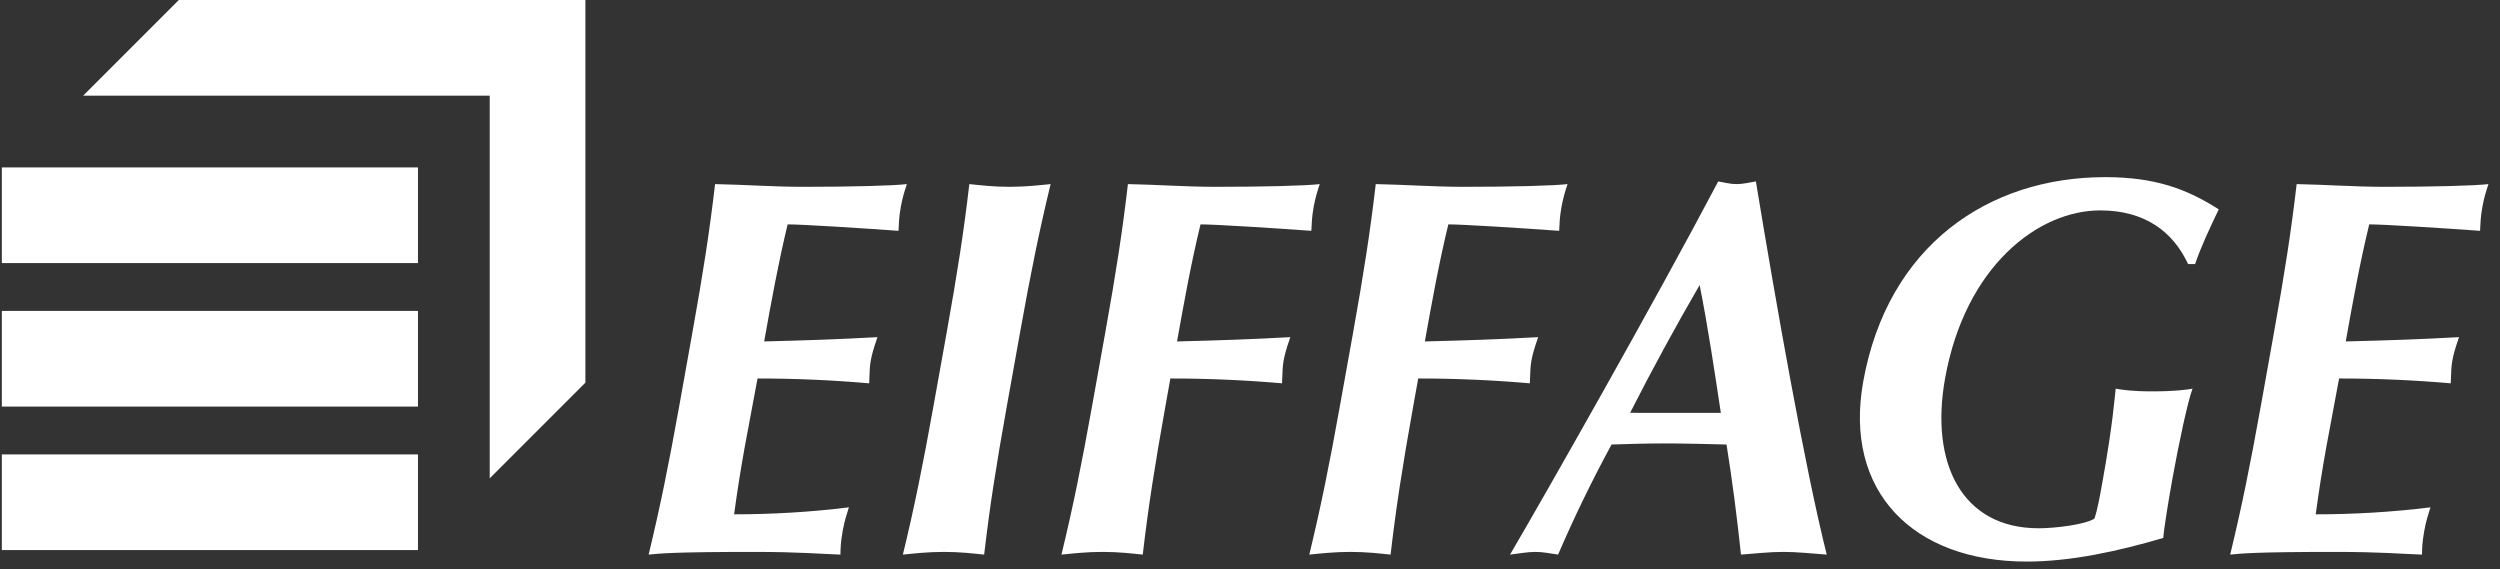 <svg xmlns="http://www.w3.org/2000/svg" width="180" height="41" viewBox="0 0 180 41" fill="none"><rect x="0" y="0" width="180" height="41" fill="#333333" stroke="none"/><path d="M49.849 23.965C50.627 19.634 51.09 16.657 51.485 13.255C53.585 13.295 55.697 13.451 57.802 13.451C61.3 13.451 64.312 13.373 65.295 13.255C65.141 13.72 64.986 14.185 64.861 14.88C64.716 15.691 64.725 16.04 64.693 16.619C62.016 16.426 57.781 16.155 56.711 16.155C56.027 18.978 55.526 21.76 55.02 24.584C58.139 24.505 60.436 24.429 63.176 24.274C62.874 25.163 62.776 25.51 62.686 26.013C62.61 26.44 62.618 26.787 62.58 27.599C59.907 27.366 57.225 27.25 54.542 27.251C54.25 28.875 53.917 30.536 53.618 32.199C53.328 33.803 53.075 35.415 52.857 37.031C55.534 37.031 58.31 36.877 61.121 36.528C60.952 37.069 60.811 37.457 60.666 38.268C60.521 39.08 60.522 39.467 60.51 39.931C59.232 39.892 57.583 39.737 54.299 39.737C48.483 39.737 47.499 39.853 46.701 39.931C47.524 36.528 48.129 33.553 48.908 29.222L49.849 23.965ZM68.157 23.965C68.934 19.634 69.396 16.657 69.792 13.255C70.563 13.333 71.507 13.451 72.684 13.451C73.862 13.451 74.845 13.333 75.645 13.255C74.82 16.657 74.215 19.634 73.439 23.965L72.496 29.222C71.717 33.552 71.255 36.528 70.859 39.931C70.088 39.853 69.145 39.737 67.968 39.737C66.79 39.737 65.806 39.853 65.008 39.931C65.831 36.528 66.436 33.553 67.213 29.222L68.157 23.965ZM79.576 23.965C80.353 19.634 80.816 16.657 81.211 13.255C83.311 13.295 85.423 13.451 87.528 13.451C91.026 13.451 94.037 13.373 95.021 13.255C94.868 13.72 94.713 14.185 94.587 14.88C94.442 15.691 94.451 16.04 94.417 16.619C91.741 16.426 87.508 16.155 86.437 16.155C85.751 18.978 85.254 21.76 84.746 24.584C87.865 24.505 90.162 24.429 92.902 24.274C92.6 25.163 92.502 25.51 92.412 26.013C92.336 26.44 92.344 26.787 92.305 27.599C89.632 27.366 86.95 27.25 84.267 27.251L83.914 29.222C83.138 33.553 82.674 36.528 82.278 39.931C81.507 39.853 80.564 39.737 79.386 39.737C78.209 39.737 77.224 39.853 76.425 39.931C77.25 36.528 77.855 33.553 78.632 29.222L79.576 23.965ZM97.42 23.965C98.195 19.634 98.658 16.657 99.054 13.255C101.153 13.295 103.266 13.451 105.372 13.451C108.868 13.451 111.881 13.373 112.865 13.255C112.678 13.784 112.532 14.327 112.431 14.88C112.285 15.691 112.293 16.04 112.261 16.619C109.583 16.426 105.35 16.155 104.28 16.155C103.595 18.978 103.096 21.76 102.589 24.584C105.707 24.505 108.004 24.429 110.746 24.274C110.443 25.163 110.345 25.51 110.254 26.013C110.178 26.44 110.187 26.787 110.148 27.599C107.475 27.366 104.793 27.25 102.111 27.251L101.757 29.222C100.98 33.553 100.517 36.528 100.122 39.931C99.349 39.853 98.406 39.737 97.23 39.737C96.052 39.737 95.066 39.853 94.269 39.931C95.093 36.528 95.699 33.553 96.475 29.222L97.42 23.965ZM126.424 13.063C125.947 13.14 125.497 13.255 125.034 13.255C124.572 13.255 124.162 13.14 123.713 13.063C119.062 21.877 111.24 35.64 108.722 39.931C109.414 39.853 109.97 39.737 110.541 39.737C111.112 39.737 111.627 39.853 112.182 39.931C113.346 37.231 114.63 34.586 116.032 32.005C117.288 31.967 118.508 31.927 119.758 31.927C121.292 31.927 122.782 31.967 124.31 32.005C124.731 34.633 125.073 37.301 125.351 39.931C126.364 39.853 127.419 39.737 128.419 39.737C129.418 39.737 130.397 39.853 131.524 39.931C129.943 33.63 127.876 21.877 126.424 13.063ZM117.368 29.724C118.952 26.61 120.621 23.543 122.374 20.523C122.974 23.539 123.427 26.593 123.9 29.725L117.368 29.724ZM157.545 19.015C156.463 16.697 154.456 15.149 151.209 15.149C146.783 15.149 141.501 19.132 140.044 27.251C138.943 33.398 141.286 38.036 146.782 38.036C147.995 38.036 150.149 37.765 150.797 37.341C151.015 36.722 151.188 35.755 151.388 34.634C152.138 30.459 152.237 28.719 152.331 27.985C152.781 28.062 153.475 28.178 154.938 28.178C156.651 28.178 157.386 28.062 157.863 27.985C157.539 28.797 156.856 32.004 156.412 34.479C156.121 36.103 155.789 38.152 155.757 38.731C152.479 39.698 149.064 40.433 145.923 40.433C137.715 40.433 132.736 35.368 134.151 27.481C135.913 17.664 143.182 12.754 151.566 12.754C155.171 12.754 157.447 13.603 159.75 15.073C159.122 16.387 158.495 17.701 158.045 19.015H157.545ZM163.722 23.965C164.5 19.634 164.962 16.657 165.36 13.255C167.456 13.295 169.571 13.451 171.676 13.451C175.173 13.451 178.185 13.373 179.169 13.255C179.015 13.72 178.859 14.185 178.735 14.88C178.589 15.691 178.598 16.04 178.565 16.619C175.888 16.426 171.654 16.155 170.584 16.155C169.899 18.978 169.4 21.76 168.893 24.584C172.013 24.505 174.31 24.429 177.049 24.274C176.747 25.163 176.648 25.51 176.56 26.013C176.482 26.44 176.492 26.787 176.453 27.599C173.78 27.366 171.098 27.25 168.415 27.251C168.124 28.875 167.79 30.536 167.492 32.199C167.203 33.803 166.949 35.415 166.732 37.031C169.407 37.031 172.184 36.877 174.993 36.528C174.825 37.069 174.685 37.457 174.538 38.268C174.394 39.08 174.394 39.467 174.383 39.931C173.105 39.892 171.456 39.737 168.173 39.737C162.356 39.737 161.372 39.853 160.573 39.931C161.398 36.528 162.003 33.553 162.781 29.222L163.722 23.965Z" fill="white"></path><path d="M42.148 0H12.874L5.987 6.888H35.26V34.439L42.148 27.552V0Z" fill="white"></path><path d="M0.132 12.054H30.094V18.942H0.132V12.054ZM0.132 22.386H30.094V29.274H0.132V22.386ZM0.132 32.718H30.094V39.605H0.132V32.718Z" fill="white"></path></svg>
